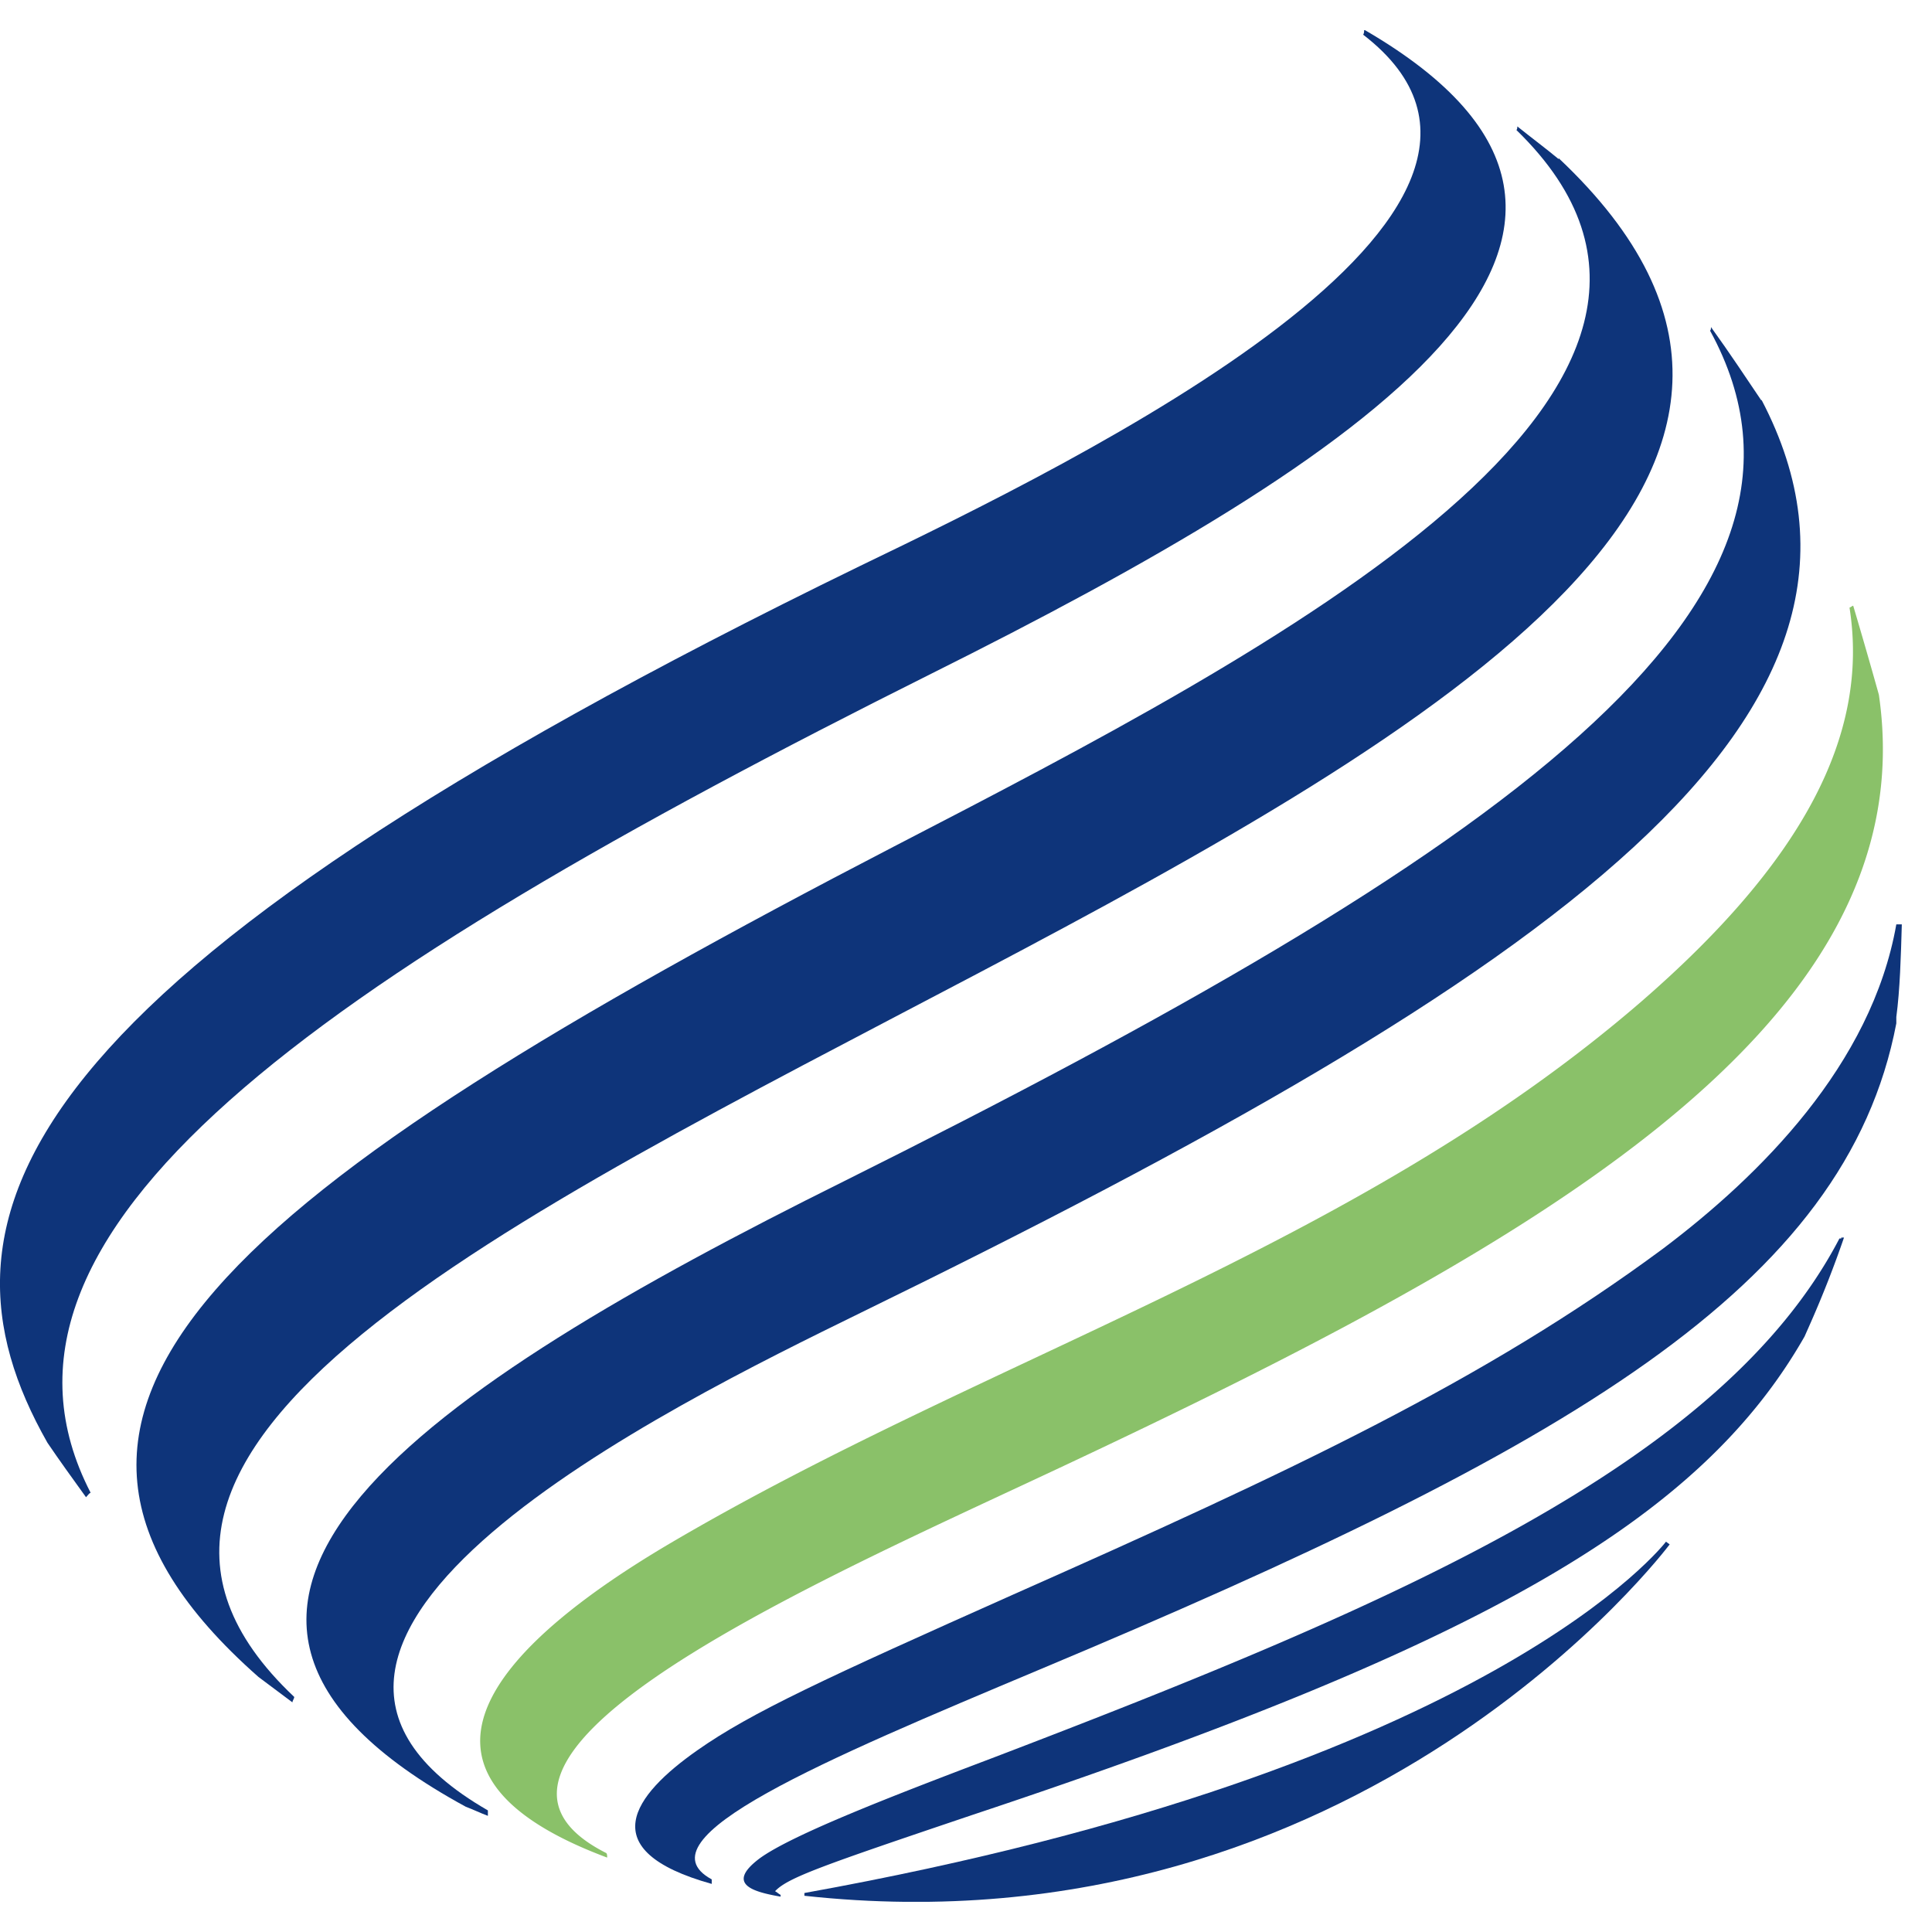 <svg xmlns="http://www.w3.org/2000/svg" width="64" height="64" fill="none"><g clip-path="url(#a)"><path fill="#0E347A" d="M45.188 1c0 .06 0 .09-.03.15 7.568 5.834-9.483 14.134-16.657 17.593C.265 32.486-2.683 40.304 1.572 47.793c.365.54.821 1.172 1.277 1.804.06-.06.091-.12.152-.15-4.468-8.661 7.447-16.931 27.842-27.126C45.188 15.164 56.647 7.646 45.219 1h-.03Z"/><path fill="#0E347A" d="M51.632 5.27c-.395-.33-.881-.691-1.368-1.082 0 .03 0 .09-.03.12 8.754 8.51-8.055 17.231-20.608 23.727C7.772 39.372-1.468 46.71 8.562 55.551l1.125.842c0-.06.06-.12.06-.18C-7.728 39.733 73.518 25.84 51.633 5.24v.03Z"/><path fill="#0E347A" d="M58.35 13.27c-.487-.722-1.064-1.594-1.672-2.436v.03c0 .03 0 .06-.03.09 4.954 9.052-6.93 17.322-28.694 28.178-13.738 6.826-24.741 14.074-12.522 20.72.243.09.486.21.73.3v-.18c-9.819-5.654 6.078-13.413 12.34-16.48C51.54 32.245 63.82 23.675 58.35 13.24v.03Z"/><path fill="#8AC169" d="M62.24 23.013a194.71 194.71 0 0 0-.85-2.947c-.031 0-.092.06-.123.06.67 4.24-1.58 8.45-6.93 13.081-9.453 8.15-21.55 11.699-32.097 17.893-5.471 3.218-9.94 7.518-2.127 10.435 0-.06 0-.12-.03-.15-5.958-3.007 5.713-8.42 13.19-11.908 16.84-7.82 30.608-15.187 28.967-26.464Z"/><path fill="#0E347A" d="M62.818 30.621c-.821 4.661-4.53 8.33-7.72 10.736-5.928 4.39-12.372 7.398-21.52 11.458-6.201 2.766-8.694 3.909-10.487 5.172-2.097 1.474-3.495 3.308.486 4.42v-.15c-2.492-1.353 3.77-3.97 10.852-6.947 17.507-7.337 26.717-12.66 28.389-21.41v-.211c.121-.903.152-2.015.182-3.068h-.182Z"/><path fill="#0E347A" d="M60.994 41.026h-.06c-3.891 7.458-14.651 12.09-28.116 17.232-3.253 1.233-6.596 2.526-7.66 3.308-1.155.872-.152 1.112.7 1.263v-.06c-.062-.03-.122-.09-.183-.12.425-.452 1.55-.843 6.535-2.527 16.9-5.623 24.103-9.773 27.568-15.848l.213-.481a36.15 36.15 0 0 0 1.094-2.797h-.091v.03Z"/><path fill="#0E347A" d="M26.647 62.708c22.858-4.12 28.541-11.638 28.541-11.638l.122.09S45.097 64.814 26.647 62.8"/></g><defs><clipPath id="a"><path fill="#fff" d="M0 1h63v62H0z"/></clipPath></defs></svg>